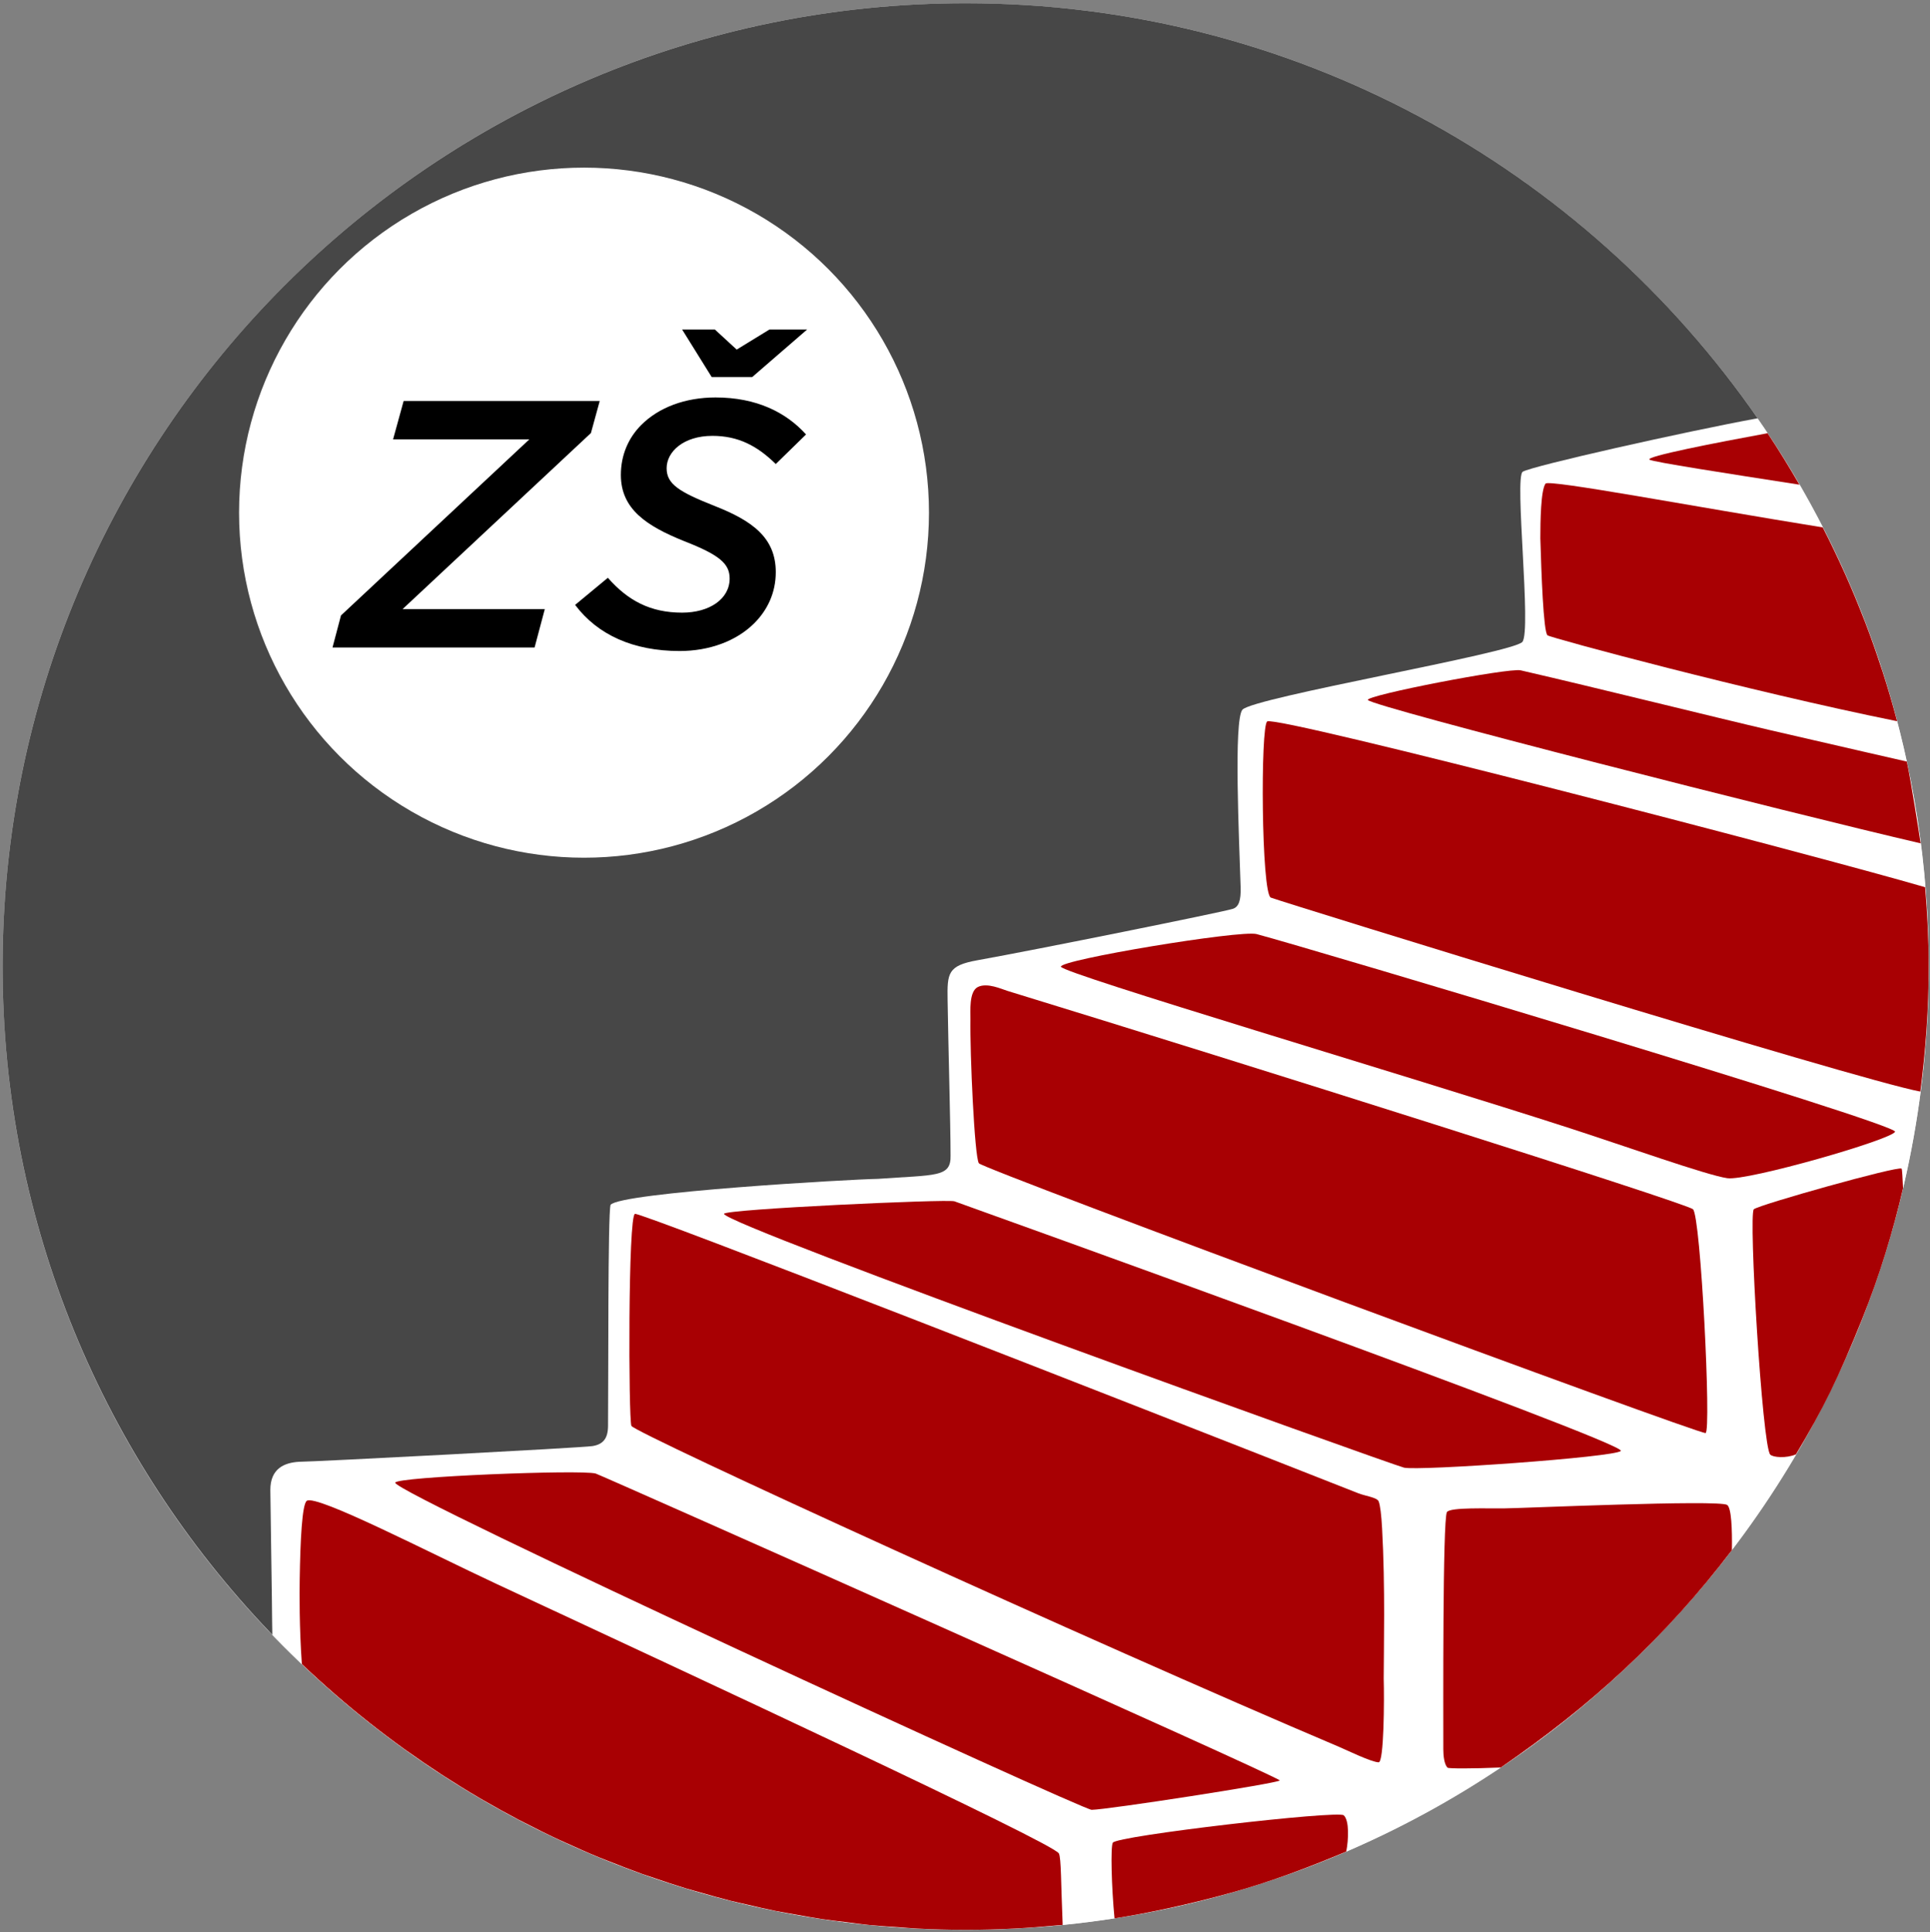 <?xml version="1.0" encoding="utf-8"?>
<!-- Generator: Adobe Illustrator 15.0.0, SVG Export Plug-In . SVG Version: 6.00 Build 0)  -->
<svg version="1.2" baseProfile="tiny" id="Layer_1" xmlns="http://www.w3.org/2000/svg" xmlns:xlink="http://www.w3.org/1999/xlink"
	 x="0px" y="0px" width="93.188px" height="93.281px" viewBox="0 0 93.188 93.281" xml:space="preserve">
<rect x="0" y="0" width="93.188" height="93.281" fill="#808080" stroke="none"/>
<circle fill="#474747" cx="46.625" cy="46.656" r="46.5"/>
<g>
	<path fill="#FFFFFF" d="M93.125,46.656c0,25.681-20.818,46.5-46.5,46.5c-12.681,0-24.176-5.076-32.565-13.307
		C5.46,71.411,0.125,59.656,0.125,46.656c0-25.682,20.818-46.5,46.5-46.5c16.051,0,30.202,8.132,38.559,20.501
		C90.197,28.079,93.125,37.025,93.125,46.656z"/>
	<path fill="#474747" d="M80.875,24.748c2.111-2.341,4.096-4.403,3.988-4.559C76.467,8.083,62.472,0.156,46.625,0.156
		c-25.682,0-46.5,20.818-46.5,46.5c0,12.47,4.918,23.786,12.909,32.137l0.114,0.119l9.991-6.408l6.235-2.317l7.458-3.406L78,29.656
		L80.875,24.748z"/>
</g>
<g>
	<path fill="none" d="M13.14,78.348c0-0.693-0.087-6.01-0.087-6.426c0-1.033,0.676-1.319,1.392-1.359
		c0.695,0,13.647-0.676,14.158-0.757c0.51-0.081,0.749-0.358,0.755-0.96c0.021-2.144-0.012-10.238,0.122-10.686
		c0.49-0.6,11.618-1.236,12.905-1.254c2.817-0.202,3.538-0.066,3.512-1.128c0-1.472-0.108-5.253-0.143-7.499
		c-0.021-1.301-0.001-1.668,1.438-1.926c2.845-0.51,11.748-2.305,12.322-2.479c0.301-0.09,0.408-0.408,0.388-1.061
		c-0.07-2.289-0.343-8.068,0.089-8.556c0.523-0.593,13.063-2.731,13.515-3.271c0.45-0.54-0.395-7.962,0.016-8.216
		c0.447-0.277,7.803-1.929,11.332-2.578C76.459,8.089,62.472,0.156,46.625,0.156c-25.682,0-46.5,20.818-46.5,46.5
		c0,12.529,4.965,23.894,13.023,32.256C13.143,78.631,13.14,78.424,13.14,78.348z"/>
	<path fill="#FFFFFF" d="M73.506,30.987c-0.451,0.54-12.991,2.679-13.515,3.271c-0.432,0.487-0.159,6.267-0.089,8.556
		c0.021,0.652-0.087,0.971-0.388,1.061c-0.574,0.174-9.478,1.969-12.322,2.479c-1.439,0.258-1.459,0.625-1.438,1.926
		c0.034,2.246,0.143,6.027,0.143,7.499c0.026,1.062-0.694,0.926-3.512,1.128c-1.287,0.018-12.415,0.654-12.905,1.254
		c-0.134,0.447-0.101,8.542-0.122,10.686c-0.006,0.602-0.245,0.879-0.755,0.96c-0.511,0.081-13.463,0.757-14.158,0.757
		c-0.716,0.04-1.392,0.326-1.392,1.359c0,0.416,0.087,5.732,0.087,6.426c0,0.076,0.003,0.283,0.009,0.564
		c8.458,8.775,20.325,14.244,33.477,14.244c25.682,0,46.5-20.819,46.5-46.5c0-9.835-3.061-18.95-8.271-26.463
		c-3.529,0.649-10.885,2.301-11.332,2.578C73.111,23.025,73.956,30.447,73.506,30.987z"/>
</g>
<g>
	<path fill="#A80003" d="M61.188,34.824c-0.335,0.179-0.288,8.33,0.174,8.506c0.653,0.249,28.389,8.824,31.359,9.363
		c0.257-1.978,0.403-3.99,0.403-6.037c0-1.291-0.066-2.564-0.17-3.828C87.502,41.241,61.72,34.539,61.188,34.824z"/>
	<path fill="#A80003" d="M74.624,23.346c-0.229,0.318-0.25,1.829-0.25,2.638c0.047,1.628,0.147,4.532,0.347,4.685
		c0.164,0.126,9.727,2.701,16.878,4.146c-0.001-0.002-0.001-0.004-0.002-0.006c-0.209-0.796-0.44-1.582-0.69-2.359
		c-0.027-0.084-0.057-0.165-0.084-0.248c-0.234-0.715-0.482-1.423-0.75-2.121c-0.024-0.063-0.05-0.123-0.073-0.186
		c-0.283-0.729-0.581-1.449-0.899-2.159c-0.01-0.023-0.021-0.046-0.031-0.069c-0.336-0.746-0.688-1.482-1.061-2.208
		C81.76,24.452,74.779,23.129,74.624,23.346z"/>
	<path fill="#A80003" d="M79.646,22.191c0.182,0.113,3.676,0.653,7.237,1.206c0,0,0,0,0-0.001c-0.488-0.842-0.996-1.672-1.534-2.48
		c-0.001-0.002-0.002-0.003-0.003-0.004C82.859,21.369,79.404,22.041,79.646,22.191z"/>
	<path fill="#A80003" d="M73.426,32.359c-0.58-0.133-7.512,1.21-7.379,1.431c0.195,0.325,20.521,5.491,26.687,6.92
		c-0.024-0.196-0.478-3.094-0.666-3.947c0-0.001-3.106-0.708-6.539-1.503C82.9,34.65,76.924,33.163,73.426,32.359z"/>
	<path fill="#A80003" d="M60.672,45.09c-0.775-0.205-9.534,1.245-9.447,1.576c0.087,0.33,16.755,5.268,24.584,7.8
		c2.628,0.85,6.615,2.272,7.595,2.409s7.946-1.863,8.096-2.244S63.042,45.713,60.672,45.09z"/>
	<path fill="#A80003" d="M47.264,56.154c0.212,0.297,34.806,13.107,35.089,13.023c0.283-0.086-0.233-10.491-0.61-10.805
		c-0.376-0.314-21.835-7.086-33.097-10.539c-0.29-0.088-0.977-0.414-1.432-0.188c-0.437,0.217-0.353,1.192-0.358,1.553
		C46.829,50.826,47.052,55.859,47.264,56.154z"/>
	<path fill="#A80003" d="M91.815,56.412c-0.19-0.137-6.866,1.74-7.132,1.961c-0.267,0.219,0.407,11.461,0.792,11.845
		c0.136,0.136,0.771,0.188,1.241-0.013c1.33-2.221,2.049-3.689,3.195-6.531c0.839-2.08,1.493-4.243,1.975-6.314
		C91.863,56.923,91.847,56.434,91.815,56.412z"/>
	<path fill="#A80003" d="M78.261,70.039C78.58,69.648,46.41,58.105,46.084,57.99c-0.328-0.115-11.125,0.381-11.125,0.605
		c-0.002,0.537,32.166,12.084,32.832,12.252C68.459,71.014,78.011,70.344,78.261,70.039z"/>
	<path fill="#A80003" d="M66.733,73.779c-0.036-0.648-0.09-1.118-0.167-1.307c-0.076-0.188-0.656-0.258-0.984-0.389
		C54.005,67.525,30.999,58.535,30.66,58.596s-0.313,9.893-0.174,10.234s22.262,10.447,34.168,15.495
		c0.356,0.151,1.563,0.738,1.912,0.747c0.26,0.006,0.275-3.043,0.245-4.05C66.812,79.76,66.89,76.529,66.733,73.779z"/>
	<path fill="#A80003" d="M61.792,85.947c0.071-0.137-32.795-14.752-33.031-14.816c-0.73-0.197-9.622,0.154-9.677,0.441
		c-0.096,0.5,33.174,15.795,33.625,15.793C53.445,87.361,61.721,86.084,61.792,85.947z"/>
	<path fill="#A80003" d="M23.979,76.463c-3.244-1.512-8.689-4.331-9.164-4.016c-0.231,0.154-0.316,1.936-0.344,3.783
		c-0.012,0.691-0.021,2.324,0.103,4.096c0.003,0.004,0.007,0.007,0.009,0.01c0.515,0.489,1.04,0.967,1.576,1.432
		c0.01,0.009,0.02,0.018,0.029,0.025c0.531,0.461,1.072,0.91,1.625,1.346c0.018,0.016,0.036,0.029,0.055,0.044
		c0.543,0.429,1.096,0.845,1.658,1.249c0.032,0.023,0.064,0.045,0.096,0.068c0.551,0.394,1.109,0.775,1.678,1.146
		c0.049,0.032,0.1,0.063,0.148,0.096c0.553,0.356,1.113,0.703,1.682,1.037c0.071,0.042,0.144,0.082,0.215,0.124
		c0.551,0.319,1.107,0.629,1.672,0.926c0.098,0.051,0.196,0.101,0.295,0.15c0.543,0.281,1.09,0.555,1.646,0.814
		c0.129,0.061,0.26,0.117,0.39,0.176c0.53,0.242,1.064,0.479,1.605,0.701c0.162,0.066,0.327,0.129,0.49,0.193
		c0.516,0.205,1.034,0.406,1.559,0.595c0.197,0.07,0.398,0.134,0.596,0.201c0.498,0.171,0.998,0.339,1.504,0.492
		c0.236,0.071,0.477,0.135,0.715,0.203c0.475,0.136,0.949,0.272,1.432,0.394c0.28,0.07,0.566,0.131,0.85,0.196
		c0.445,0.104,0.891,0.21,1.342,0.3c0.332,0.066,0.668,0.119,1.002,0.18c0.411,0.072,0.82,0.15,1.236,0.213
		c0.387,0.059,0.779,0.101,1.169,0.148c0.37,0.047,0.737,0.1,1.11,0.138c0.47,0.046,0.944,0.075,1.418,0.107
		c0.301,0.021,0.598,0.052,0.9,0.066c0.779,0.039,1.563,0.06,2.352,0.06c0.791,0,1.576-0.021,2.357-0.06
		c0.695-0.035,1.386-0.091,2.072-0.155c0.084-0.008,0.17-0.012,0.253-0.02c-0.085-2.018-0.069-3.223-0.183-3.45
		C50.875,88.969,33.193,80.756,23.979,76.463z"/>
	<path fill="#A80003" d="M72.639,72.813c-0.751,0.015-2.629-0.066-2.776,0.18c-0.208,0.352-0.174,9.658-0.174,11.449
		c0,0.289,0.04,0.74,0.21,0.891c0.049,0.043,1.148,0.05,2.566-0.011c2.191-1.509,4.095-2.996,5.955-4.733
		c1.922-1.795,3.606-3.663,5.203-5.759c0.017-0.998-0.022-2.044-0.229-2.183C83.002,72.383,73.332,72.813,72.639,72.813z"/>
	<path fill="#A80003" d="M53.73,88.952c-0.111,0.195-0.065,2.112,0.083,3.652c1.523-0.236,3.523-0.653,5.594-1.227
		c1.868-0.518,3.64-1.174,5.595-1.997c0.113-0.578,0.152-1.5-0.12-1.75S53.92,88.618,53.73,88.952z"/>
</g>
<circle fill="#FFFFFF" cx="28.199" cy="24.748" r="16.656"/>
<g>
	<path d="M16.464,29.709l9.094-8.499h-6.579l0.51-1.853h9.468l-0.425,1.547l-9.094,8.499h6.867l-0.493,1.853h-9.757L16.464,29.709z"
		/>
	<path d="M27.769,29.2l1.581-1.309c0.969,1.105,2.057,1.683,3.586,1.683c1.326,0,2.295-0.663,2.295-1.649
		c0-0.714-0.493-1.139-2.193-1.802c-1.819-0.731-3.06-1.547-3.06-3.196c0-0.952,0.357-1.785,0.986-2.414
		c0.85-0.85,2.125-1.326,3.586-1.326c1.972,0,3.4,0.714,4.369,1.785L37.458,22.4c-0.901-0.884-1.819-1.36-3.06-1.36
		c-1.394,0-2.21,0.765-2.21,1.563c0,0.765,0.595,1.139,2.312,1.819c1.819,0.714,2.958,1.53,2.958,3.196
		c0,1.003-0.408,1.836-1.037,2.465c-0.867,0.867-2.176,1.343-3.604,1.343C30.574,31.426,28.857,30.645,27.769,29.2z M36.319,18.202
		h-1.955l-1.428-2.295h1.581l1.054,0.969l1.581-0.969h1.819L36.319,18.202z"/>
</g>
</svg>
